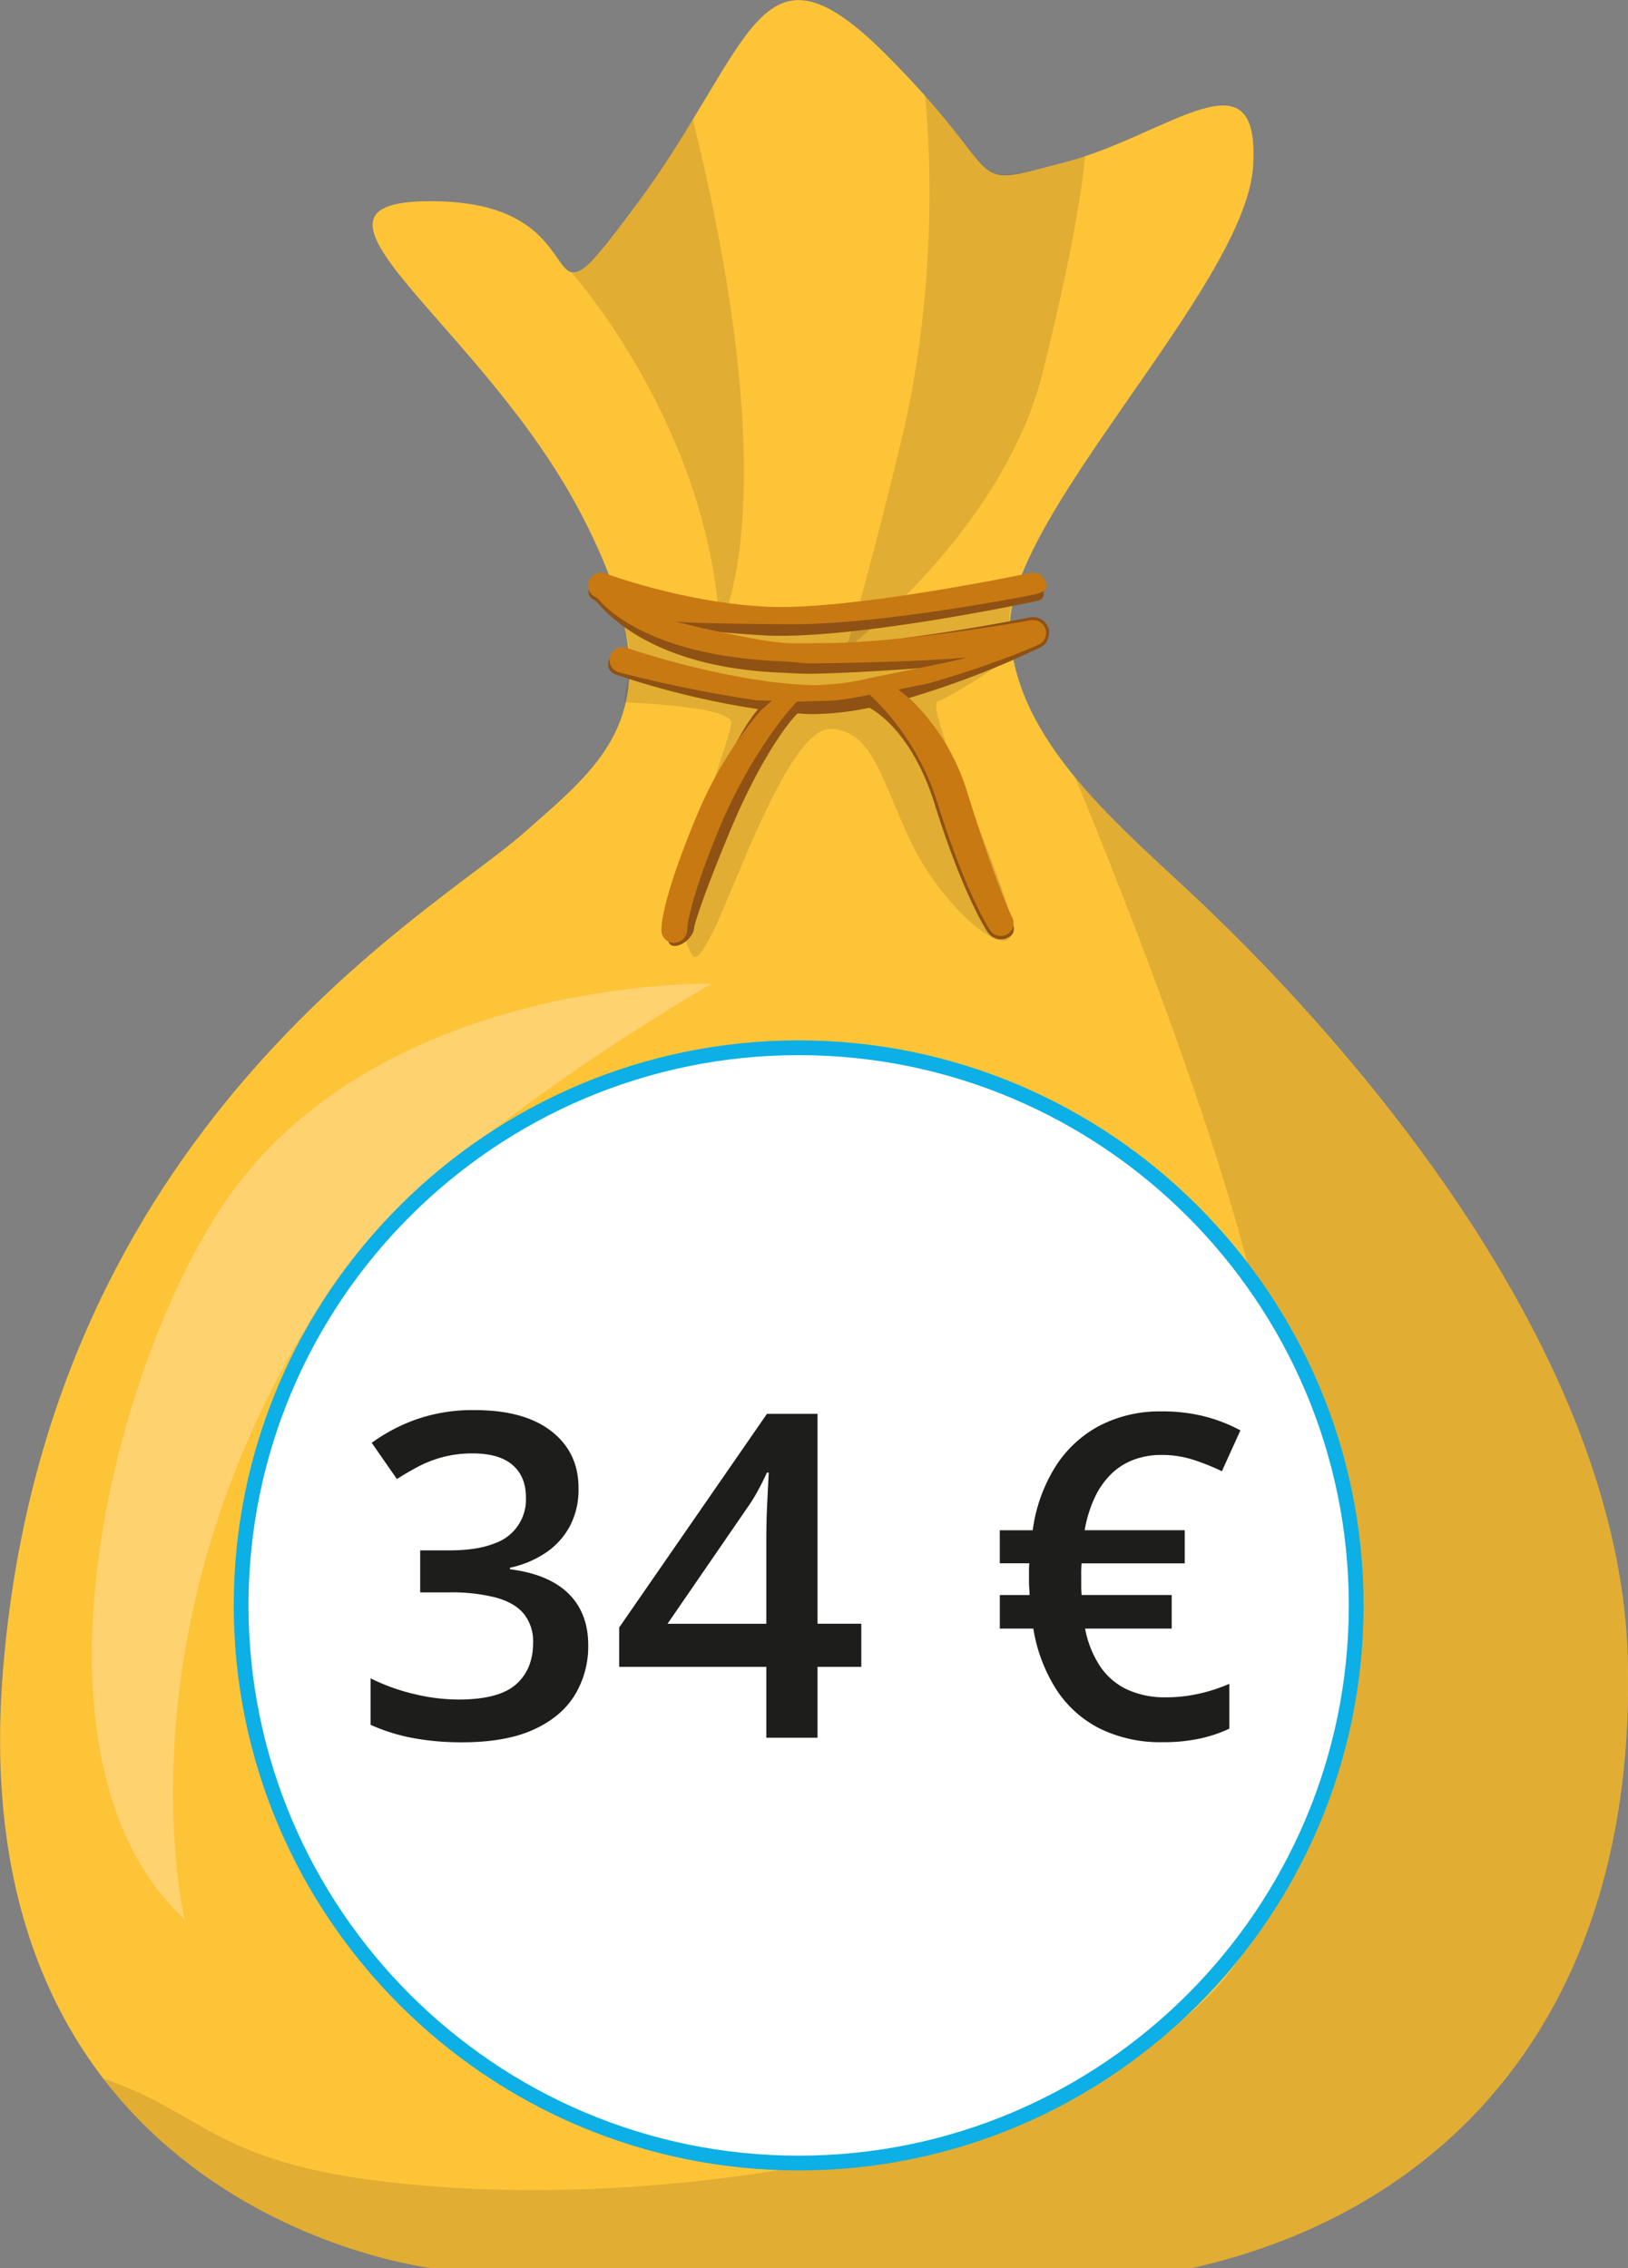 <svg xmlns="http://www.w3.org/2000/svg" width="194.5mm" height="270.93mm" viewBox="0 0 551.34 768"><rect x="0" y="0" width="551.34" height="768" fill="#808080" stroke="none"/><defs><style>.cls-1{fill:#fdc438;}.cls-2{fill:#432918;opacity:0.15;}.cls-3{fill:#8f5214;}.cls-4{fill:#c87912;}.cls-5{fill:#fed26f;}.cls-6{fill:#fff;}.cls-7{fill:#0cafe6;}.cls-8{fill:#1d1d1b;}</style></defs><g id="Слой_2" data-name="Слой 2"><g id="Слой_1-2" data-name="Слой 1"><path class="cls-1" d="M403.44,768h-257S-13.86,749.69,1,565.67,146.7,309.09,177.13,282.25c28.57-25.22,53.63-43.11,19.62-108.33S89.49,66.84,148.35,68.15s28.78,53.57,68,0,40.55-92.85,83.72-49.68S325,64.22,360.27,55.07s66.72-39.25,64.1,1.3S340.65,175.18,342,213.23s37.93,66.84,65.4,93,141.28,138.66,143.9,256.39S491.08,748.38,403.44,768Z"/><path class="cls-2" d="M209.31,202.69s4.53,16.44,4.13,21.83-2.83,13.22-1.51,13.3,35.93,1.25,35.73,7-22.22,61.37-17.5,69.43,3.54,16.52,11.21,1.38,26-69.63,40.12-68.84,16.72,16.72,27.14,38.55,33.75,41.75,34.09,29.43-30.55-75.65-25-77.42S342.89,222,342.89,222s-2.39-11-.23-17.49-61.76,6.09-61.76,6.09Z"/><path class="cls-2" d="M193.45,92.13s46.34,51.61,50.28,119.93c0,0,23.53-39.38-9.08-171.59C234.65,40.47,199.93,96.54,193.45,92.13Z"/><path class="cls-2" d="M313.23,32.33s6.81,56.08-8.14,117.45-18.88,70.38-18.88,70.38,53.5-40.35,66.87-93.91,14.35-73.33,14.35-73.33-23.09,7.73-30.21,5.93c-4.13-1.05-10.1-9.77-15.13-16C317,36.46,313.23,32.33,313.23,32.33Z"/><path class="cls-3" d="M354.69,216.8a5.11,5.11,0,0,0,.22-.48c.06-.16.12-.31.17-.47a4.37,4.37,0,0,0,.12-.52,4.46,4.46,0,0,0,.07-.51,4.35,4.35,0,0,0,0-.51,5.44,5.44,0,0,0,0-.57,2.45,2.45,0,0,0,0-.27,1.41,1.41,0,0,0-.06-.22c0-.18-.09-.36-.14-.54a4.65,4.65,0,0,0-.2-.52,2,2,0,0,0-.08-.22c0-.09-.1-.15-.14-.23a5.35,5.35,0,0,0-.29-.47l-.33-.43-.33-.35-.44-.38-.35-.25a5.39,5.39,0,0,0-.52-.3l-.4-.19-.55-.19-.45-.11-.57-.08-.45,0c-.21,0-.42,0-.63,0a1.64,1.64,0,0,0-.23,0c-.53.08-53.19,10.77-81.75,9.72-8.6-.31-22-3.88-28.45-5.25,4.64.62,15.67,1.47,20.59,1.7,1.59.08,3.27.11,5,.11,30.91,0,84.19-11.25,86.56-11.76,2.91-.62,2.65-2.22,2-5.13s-1-3.38-3.93-2.75c-.6.13-60.74,12.26-89.1,11-28.12-1.35-53.43-11.11-53.69-11.21-2.78-1-5.34-.72-6.39,2.06s-1.05,4.78,1.71,5.84c4.46,5.27,20.51,22.92,63.81,24.48,1.79.07,5.94.33,7.87.33,10.41,0,35.6-1.51,47.34-2.69-4.21,1.27-21,4.78-25.18,5.71-.34,0-1.51-.63-1.83-.53-7.24,1.54-14.94,2.94-21.05,2.63C244.42,231.88,213.3,221,213,220.85c-2.8-1-5.65-.66-6.62,2.14s-.25,4.58,2.56,5.55a284.79,284.79,0,0,0,47.8,11.57c-6.16,7.24-12.08,20.14-19.15,37.12-11.68,28-11.75,34.6-11.67,36.19.13,2.87-.38,6.87,2.48,6.87h.11c2.91-.05,6.56-3.44,6.58-6.35,0-.08,1.53-7.12,12.33-33,9.08-21.79,18.48-35.27,22.66-39.38.84,0,1.68.13,2.52.17s1.88.06,2.85.06a97.7,97.7,0,0,0,19-2.16c3.62,2,15,9.94,22.06,32.55,9.56,30.67,17.63,43,18,43.47a5.37,5.37,0,0,0,7.43,1.5c2.48-1.64,1.29-4.76-.34-7.23-.07-.12-5.78-12-14.79-40.94-5.24-16.79-12.8-26.8-19-32.64a303.83,303.83,0,0,0,44.55-17.14l.22-.13a5.29,5.29,0,0,0,.5-.32,3.68,3.68,0,0,0,.39-.3,4.51,4.51,0,0,0,.39-.37c.12-.12.23-.25.34-.38l.3-.42Z"/><path class="cls-4" d="M228.38,319.28A4.32,4.32,0,0,1,224,315.2c-.07-1.54.15-10.65,11.74-38.47a137,137,0,0,1,21.72-36l3.94-3.47-5.16-.15a437.37,437.37,0,0,1-47-9.57,4.36,4.36,0,0,1,2.87-8.23c.32.11,32.44,11.24,60.93,12.61.84,0,1.71.07,2.59.07a88.94,88.94,0,0,0,18-2.17,4.16,4.16,0,0,1,.91-.21c4.1-.9,28.46-5.62,32.92-7h0c-13.65,1.36-44.48,2-53.62,2-1.92,0-6.36-.59-8.13-.66-42.87-1.55-59-16.19-63.3-21.34l-.17-.2-.24-.09a4.35,4.35,0,0,1,1.56-8.42,4.24,4.24,0,0,1,1.54.28c.26.09,26.45,9.9,54.78,11.26,1.42.07,2.91.09,4.47.09,29.21,0,82.35-11.06,84.6-11.53a4.1,4.1,0,0,1,1-.11,4.37,4.37,0,0,1,4.24,3.46c.24,1.13.56,1.08-.08,2.06s-2.65,1.62-3.79,1.86c-2.25.48-51.07,10.14-82.08,10.09-4.4,0-34.48-.23-39.6-.91l8.92,2.16c7,1.49,21.77,4.89,29.76,5.18,1.69.06,8.15,0,10,0,28.81,0,70-7.49,71.9-7.8l.72,0,.38,0,.46.06.36.09.43.15.34.16a2.73,2.73,0,0,1,.4.23l.3.22a2.59,2.59,0,0,1,.35.31l.27.28a3.35,3.35,0,0,1,.26.34,4.73,4.73,0,0,1,.25.42l.17.32c.06.14.11.28.16.42s.12.5.12.5l.06.35a3.19,3.19,0,0,1,0,.45c0,.14,0,.28,0,.41a3,3,0,0,1-.06.42c0,.14-.06.28-.1.42s-.08.25-.13.37-.12.28-.18.41-.13.23-.21.35l-.24.35-.27.3c-.1.1-.2.2-.31.29l-.32.25a4.78,4.78,0,0,1-.42.26c-1,.54-15,6.81-37.76,13.33l-10,2,4.11,3.37a73.17,73.17,0,0,1,19.3,31.7c9.14,29.36,14.83,41.54,14.91,41.66a4.36,4.36,0,0,1-1.24,6,4.31,4.31,0,0,1-2.4.73,4.37,4.37,0,0,1-3.63-1.94c-.33-.5-8.29-12.59-17.84-43.21a85.58,85.58,0,0,0-22.94-36.57s-9.14,2.1-14.59,2.1c-.95,0-10,.29-10,.29-4.67,4.59-17.1,20.75-26.13,42.42-10.95,26.27-11.08,34.73-11.08,34.81a4.42,4.42,0,0,1-4.26,4.39Z"/><path class="cls-2" d="M407.36,306.23c-14-13.34-30.38-27.37-43.26-43h0S412,377.09,426,442.74c7.13,33.44,24.12,149.67-1.05,210.51s-166.22,94.53-273.78,87.36C72.48,735.36,72.48,716.48,35,703.79,78.29,760.2,146.39,768,146.39,768H403.44c87.64-19.62,150.43-87.65,147.82-205.38S434.83,332.39,407.36,306.23Z"/><path class="cls-5" d="M240.92,333.08S127,330.46,75.11,408.61c-37.85,57-70.28,187.76-12.59,241.26,0,0-24.65-101.75,49.3-213.4C143,389.4,240.92,333.08,240.92,333.08Z"/><circle class="cls-6" cx="270.48" cy="543.57" r="188.81"/><path class="cls-7" d="M270.48,734.88C165,734.88,79.16,649.06,79.16,543.57S165,352.26,270.48,352.26s191.31,85.82,191.31,191.31S376,734.88,270.48,734.88Zm0-377.62c-102.74,0-186.32,83.58-186.32,186.31s83.58,186.31,186.32,186.31S456.79,646.3,456.79,543.57,373.21,357.26,270.48,357.26Z"/><path class="cls-8" d="M195.92,504a26.43,26.43,0,0,1-3,12.87,25.2,25.2,0,0,1-8.2,8.94,34.78,34.78,0,0,1-12,5v.52q13.1,1.65,19.79,8.23t6.7,17.43a31.78,31.78,0,0,1-4.56,16.95q-4.58,7.44-14,11.71t-24.24,4.27a89.66,89.66,0,0,1-16.5-1.43,62.67,62.67,0,0,1-14.4-4.49V568.26a67.42,67.42,0,0,0,14.74,5.31,64.54,64.54,0,0,0,15,1.87q13.68,0,19.49-5.12t5.8-14.18a14.87,14.87,0,0,0-3-9.54q-3-3.78-9.31-5.61a60.33,60.33,0,0,0-16.35-1.83h-9.58V524.94H152q9.5,0,15.22-2.28A15.68,15.68,0,0,0,178.11,507q0-7.1-4.56-11t-13.47-3.89a38.75,38.75,0,0,0-10.1,1.24,40.06,40.06,0,0,0-8.34,3.22q-3.78,2-7.22,4.22l-8.53-12.27a59.08,59.08,0,0,1,14.85-7.85,57.33,57.33,0,0,1,20.09-3.22q16.83,0,26,7.22T195.92,504Z"/><path class="cls-8" d="M291.69,564.37H276.87v24H259.52v-24H209.69V551.05l50.05-72.35h17.13v71.08h14.82Zm-32.17-14.59V522.62q0-3.36.07-6.81c.05-2.29.12-4.52.23-6.69s.19-4.16.29-5.95.18-3.32.23-4.57h-.6q-1.42,3.07-3.1,6.18a58,58,0,0,1-3.71,5.94l-26.86,39.06Z"/><path class="cls-8" d="M393.52,477.88a58.17,58.17,0,0,1,14.07,1.61,53.35,53.35,0,0,1,12.49,4.82l-6.28,13.84a70.76,70.76,0,0,0-9.8-3.92,34.39,34.39,0,0,0-10.48-1.61,26.9,26.9,0,0,0-9.54,1.61,21.92,21.92,0,0,0-7.63,4.82,27.43,27.43,0,0,0-5.61,8,43.51,43.51,0,0,0-3.41,11.07h33.9v11.22H366.29c-.05.7-.09,1.48-.12,2.32s0,1.78,0,2.77,0,1.82,0,2.77.07,1.9.12,2.84h30.52v11.38H367.48a34.71,34.71,0,0,0,5,12.64,22.53,22.53,0,0,0,9.12,7.93,30.3,30.3,0,0,0,13.25,2.7,50.39,50.39,0,0,0,11.41-1.28,55.2,55.2,0,0,0,10.06-3.29v15.19a46.85,46.85,0,0,1-9.91,3.33,58.51,58.51,0,0,1-12.68,1.24,46.54,46.54,0,0,1-21.1-4.53,37.81,37.81,0,0,1-14.78-13.13,54.31,54.31,0,0,1-7.9-20.8H338.6V540.05h10.1c-.05-.89-.1-1.78-.15-2.65s-.07-1.86-.07-3c0-.9,0-1.82,0-2.77s.06-1.72.11-2.32h-10V518.13h11.15a54,54,0,0,1,7.67-21.51,39.71,39.71,0,0,1,14.93-13.88A44.36,44.36,0,0,1,393.52,477.88Z"/></g></g></svg>
